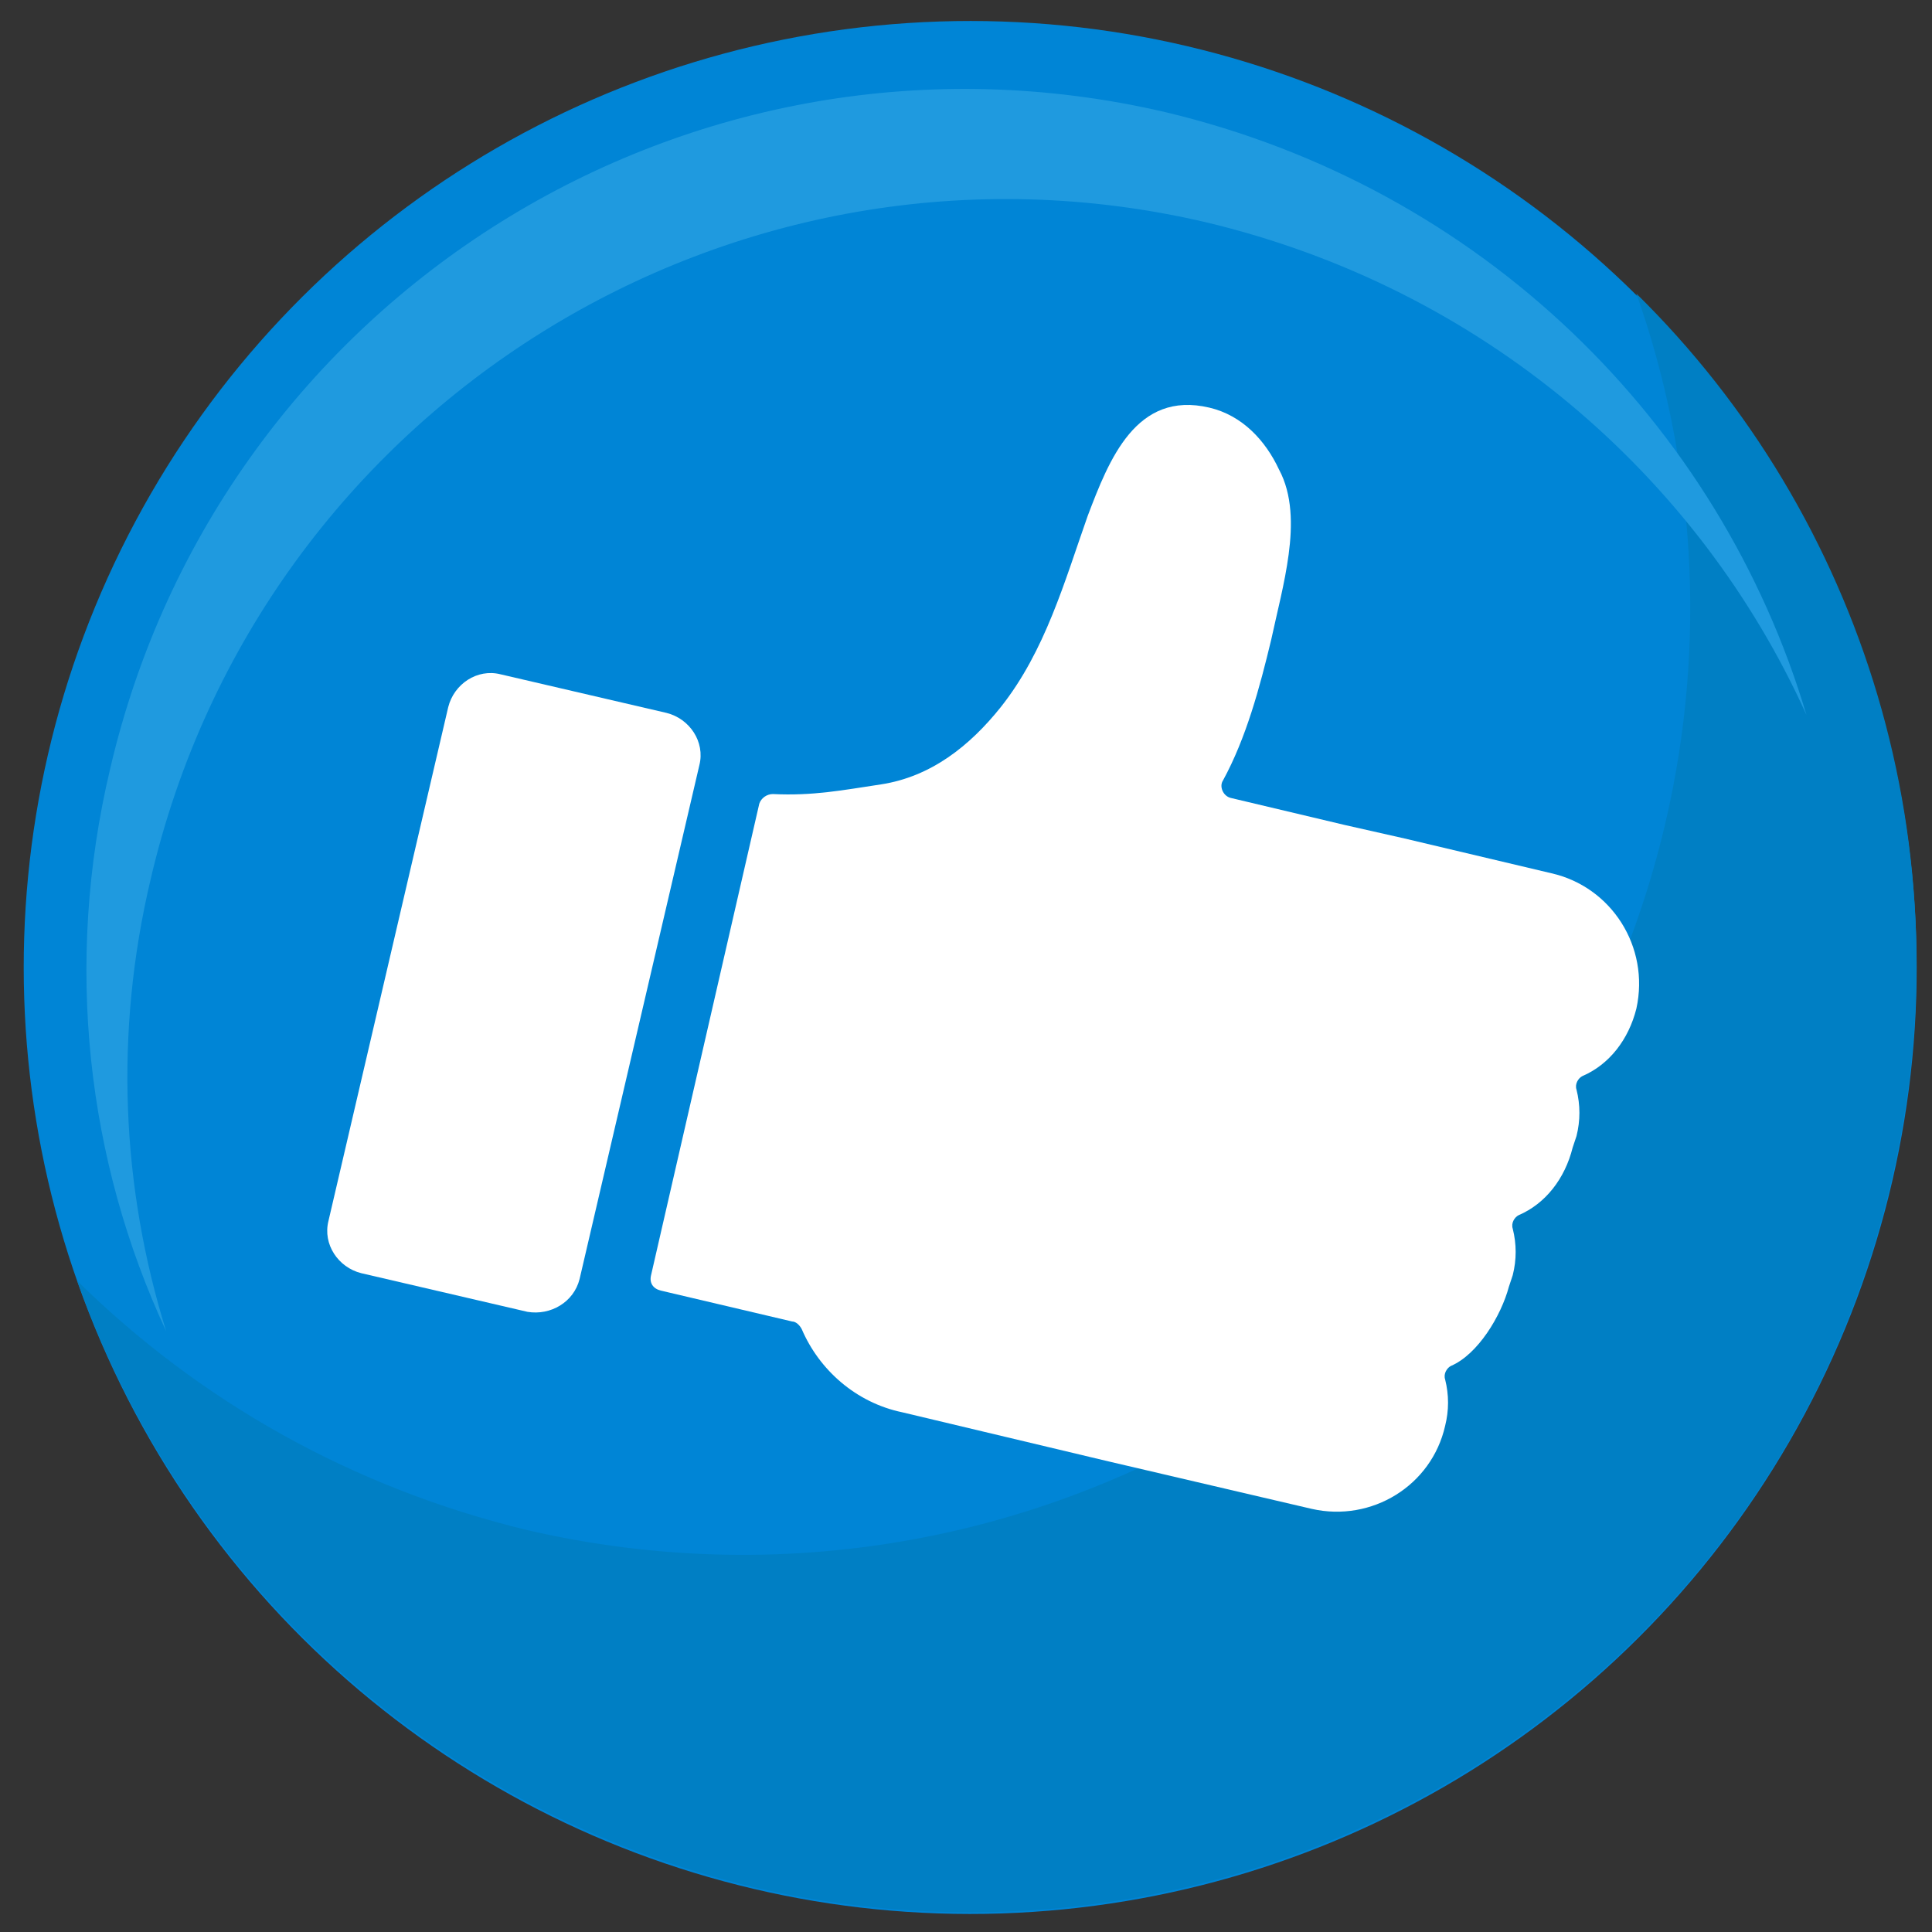 <?xml version="1.0" encoding="UTF-8"?> <!-- Generator: Adobe Illustrator 26.0.1, SVG Export Plug-In . SVG Version: 6.00 Build 0) --> <svg xmlns="http://www.w3.org/2000/svg" xmlns:xlink="http://www.w3.org/1999/xlink" id="Слой_1" x="0px" y="0px" viewBox="0 0 100 100" style="enable-background:new 0 0 100 100;" xml:space="preserve"><rect x="0" y="0" width="100" height="100" fill="#333333" stroke="none"/> <style type="text/css"> .st0{fill:#0085D6;} .st1{fill:#007FC4;} .st2{fill:#1F9ADF;} .st3{fill:#FFFFFF;} </style> <g> <g> <g> <ellipse transform="matrix(0.849 -0.528 0.528 0.849 -18.855 34.047)" class="st0" cx="50.2" cy="50.1" rx="49" ry="49"></ellipse> </g> <g> <path class="st1" d="M84.7,15.2c3,8.5,3.7,18,1.5,27.4C80,69,53.7,85.3,27.3,79.2C18.2,77,10.3,72.5,4,66.3 c5.4,15.2,18.2,27.4,35.1,31.4c26.3,6.1,52.7-10.2,58.8-36.6C101.9,43.9,96.4,26.7,84.7,15.2z"></path> </g> <g> <path class="st2" d="M7.8,45.5C13.5,21,38,5.8,62.4,11.5C76.7,14.9,87.9,24.6,93.5,37C89,21.9,76.7,9.7,60.3,5.8 C35.8,0.1,11.4,15.3,5.7,39.8C3.3,49.9,4.5,60.1,8.6,68.9C6.3,61.5,5.9,53.5,7.8,45.5z"></path> </g> </g> <g> <path class="st3" d="M80.3,45.2l-7.6-1.8l-3.1-0.7l-5.9-1.4c-0.4-0.1-0.6-0.6-0.4-0.9c1.2-2.2,1.9-4.8,2.5-7.3 c0.3-1.4,0.7-2.9,0.9-4.4c0.2-1.5,0.2-3.1-0.5-4.4c-0.7-1.5-1.9-2.8-3.6-3.2c-3.8-0.9-5.2,2.7-6.3,5.6c-1.2,3.4-2.2,7-4.5,9.9 c-1.6,2-3.6,3.6-6.2,4c-2,0.3-3.5,0.6-5.6,0.5c-0.3,0-0.6,0.2-0.7,0.5L33.7,66c-0.1,0.4,0.1,0.7,0.5,0.8l6.8,1.6 c0.2,0,0.4,0.2,0.5,0.4c0.9,2.1,2.8,3.8,5.2,4.3l10.5,2.5l7.7,1.8l3,0.7c3.1,0.7,6.2-1.2,6.9-4.3l0,0c0.2-0.8,0.2-1.6,0-2.4 c-0.1-0.3,0.1-0.6,0.3-0.7c1.4-0.6,2.6-2.6,3-4.1l0.2-0.6c0.2-0.8,0.2-1.6,0-2.4c-0.1-0.3,0.1-0.6,0.3-0.7 c1.4-0.6,2.4-1.9,2.8-3.5l0.2-0.6c0.2-0.8,0.2-1.6,0-2.4c-0.1-0.3,0.1-0.6,0.3-0.7c1.4-0.6,2.4-1.9,2.8-3.5l0,0 C85.4,49,83.4,45.9,80.3,45.2z"></path> <path class="st3" d="M27.3,67.9l-8.6-2c-1.2-0.3-2-1.5-1.7-2.7l6.2-26.6c0.3-1.2,1.5-2,2.7-1.7l8.6,2c1.2,0.3,2,1.5,1.7,2.7 L30,66.2C29.7,67.4,28.5,68.1,27.3,67.9z"></path> </g> </g> </svg> 